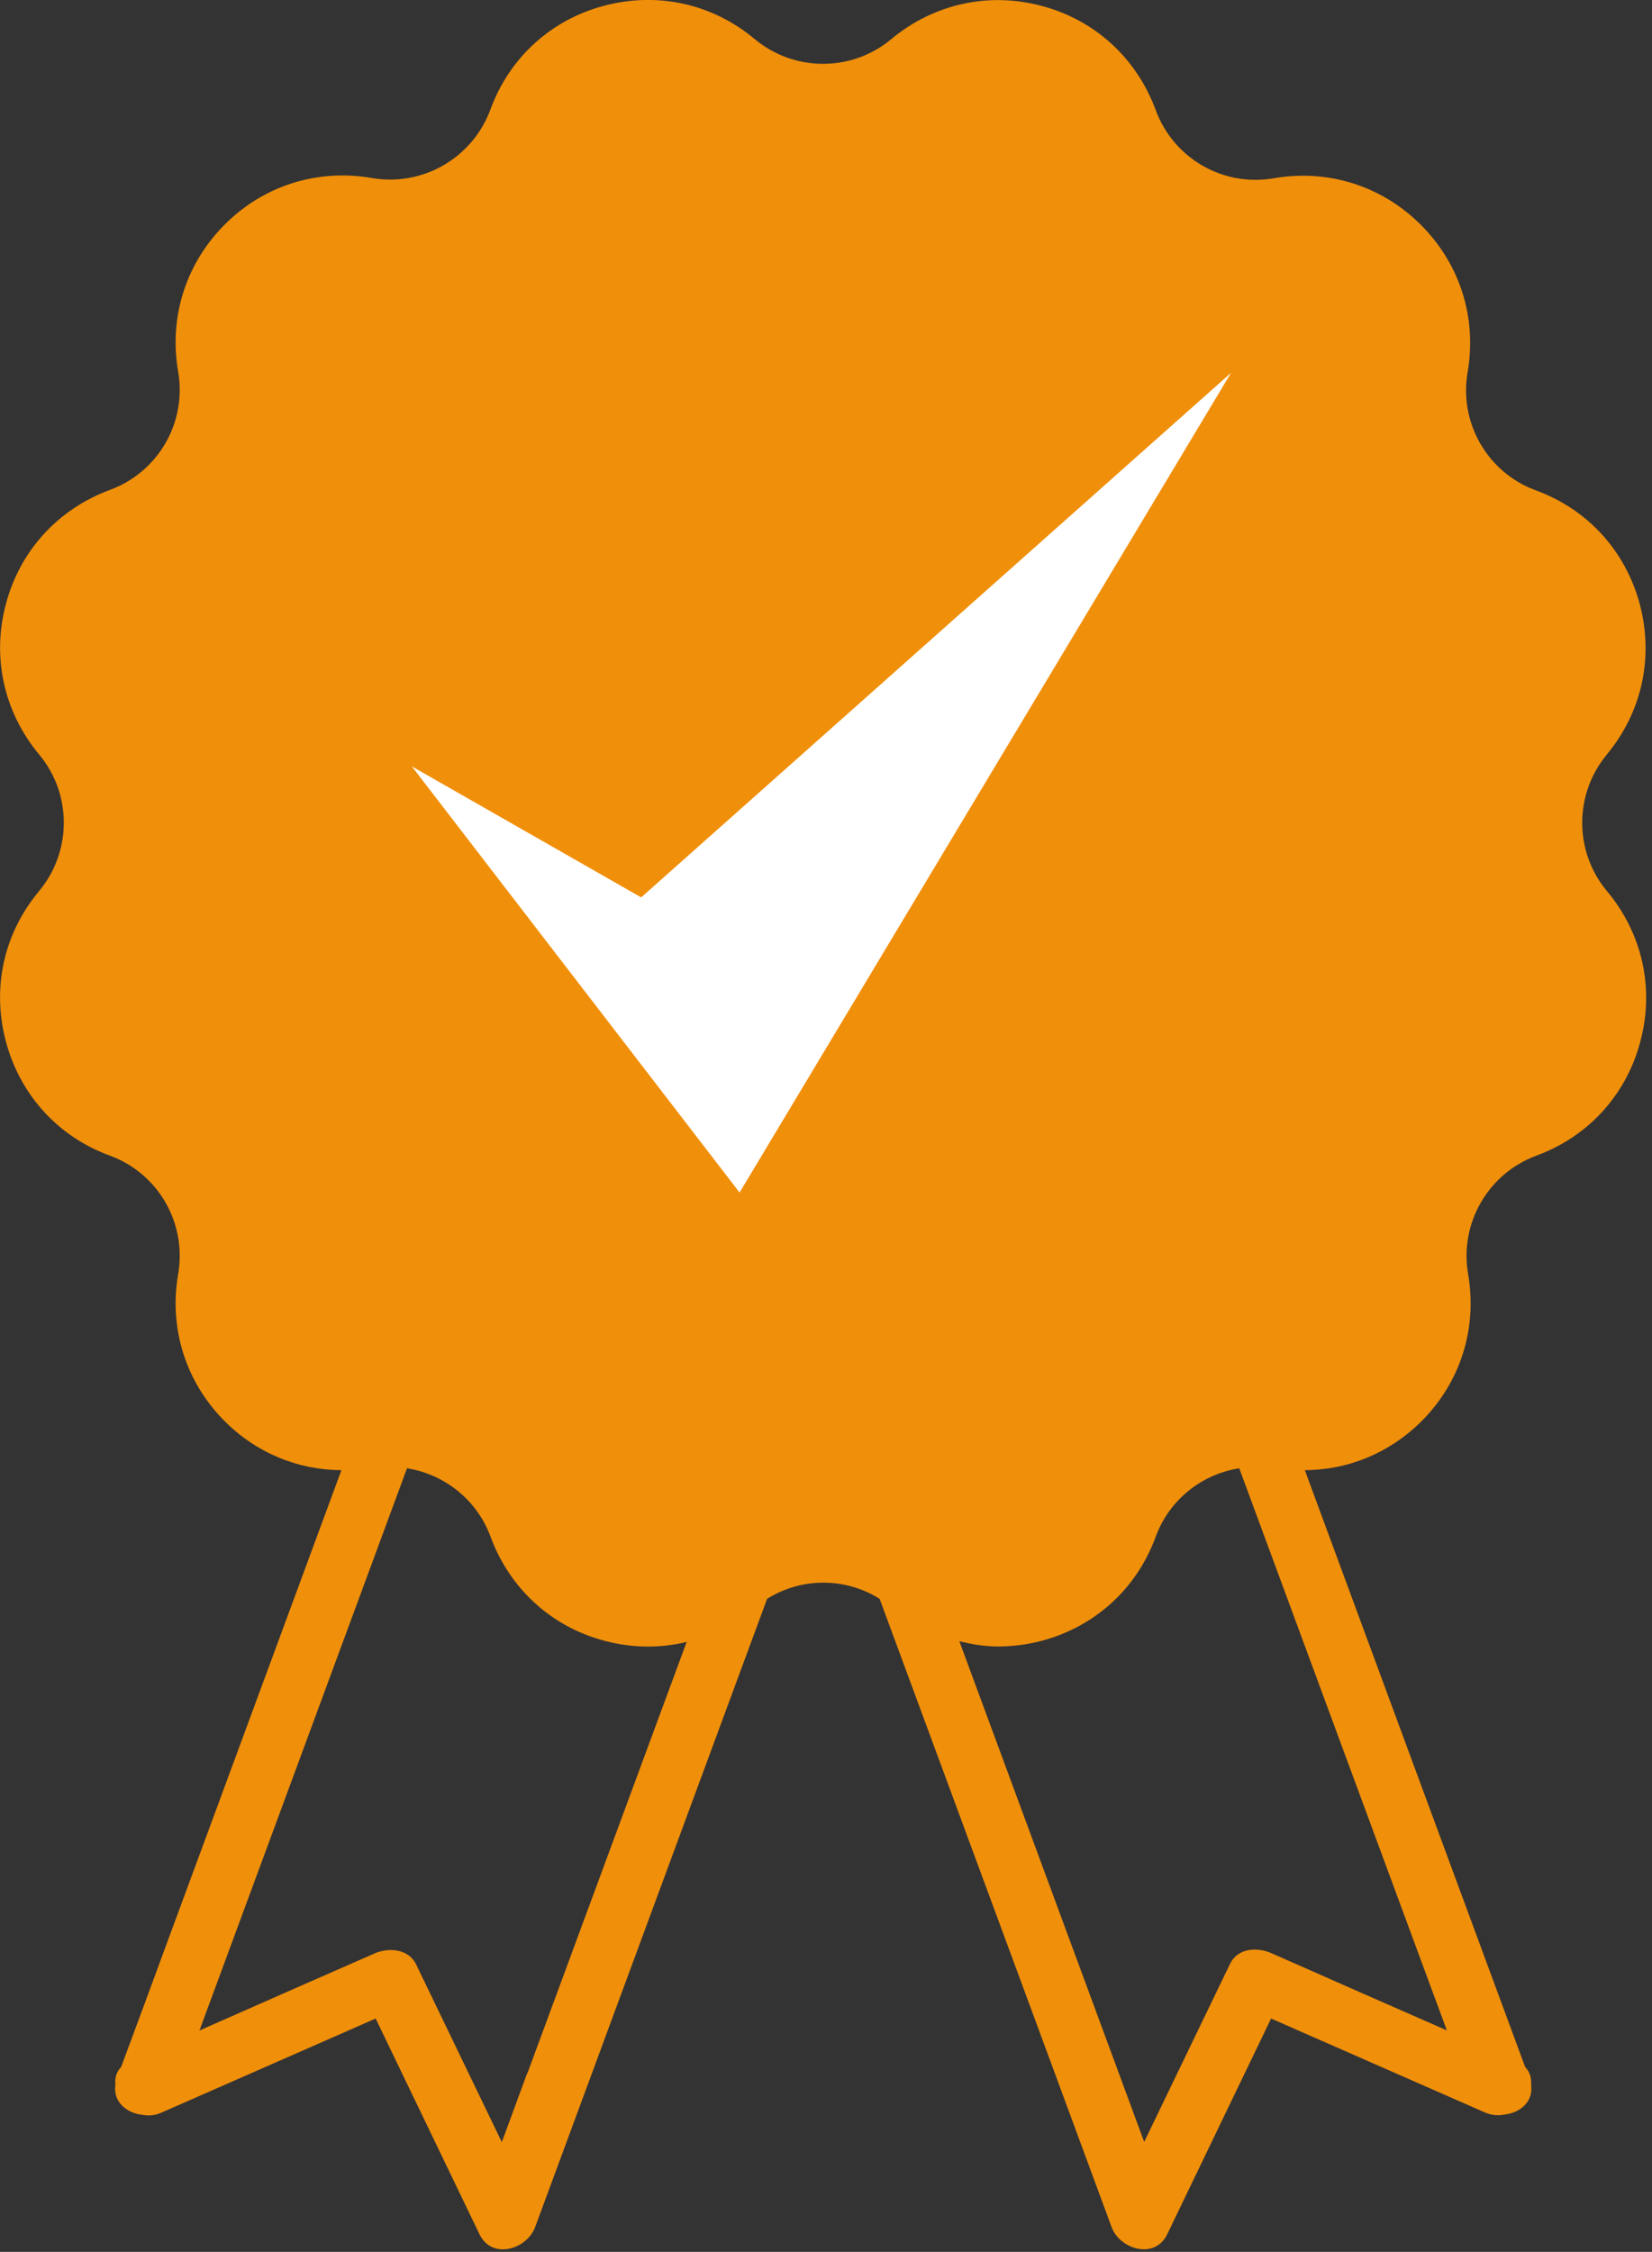 <svg width="69" height="94" viewBox="0 0 69 94" fill="none" xmlns="http://www.w3.org/2000/svg">
<rect x="0" y="0" width="69" height="94" fill="#333333" stroke="none"/>
<path d="M67.1 31.51C68.58 29.74 69.08 27.45 68.49 25.22C67.89 22.99 66.31 21.26 64.15 20.47C62.13 19.73 60.93 17.65 61.3 15.53C61.69 13.26 60.98 11.02 59.35 9.39C57.72 7.76 55.48 7.05 53.21 7.44C51.08 7.81 49.01 6.61 48.27 4.59C47.47 2.43 45.74 0.84 43.52 0.25C41.3 -0.35 39 0.16 37.23 1.63C35.58 3.01 33.18 3.01 31.52 1.63C29.75 0.15 27.46 -0.35 25.23 0.24C23 0.83 21.27 2.42 20.48 4.58C19.73 6.6 17.65 7.8 15.53 7.43C13.26 7.04 11.02 7.74 9.39 9.37C7.76 11 7.05 13.24 7.44 15.51C7.81 17.63 6.61 19.71 4.59 20.45C2.43 21.25 0.84 22.98 0.25 25.2C-0.35 27.43 0.16 29.72 1.63 31.49C3.01 33.14 3.01 35.54 1.63 37.2C0.15 38.97 -0.35 41.26 0.25 43.49C0.85 45.72 2.43 47.45 4.59 48.24C6.61 48.98 7.81 51.06 7.44 53.19C7.05 55.46 7.76 57.7 9.39 59.33C10.71 60.65 12.44 61.36 14.26 61.37L7.02 80.98C6.37 82.75 5.72 84.51 5.06 86.28C4.86 86.49 4.79 86.75 4.82 87.02C4.71 87.74 5.3 88.22 5.96 88.28C6.21 88.33 6.48 88.31 6.76 88.18C9.74 86.87 12.71 85.57 15.69 84.26L20.03 93.27C20.55 94.34 22 93.9 22.35 92.97C25.58 84.23 28.81 75.48 32.04 66.74C33.48 65.84 35.3 65.84 36.74 66.74C39.26 73.56 41.78 80.38 44.3 87.2C45.01 89.12 45.72 91.04 46.43 92.97C46.77 93.89 48.23 94.34 48.75 93.27L53.09 84.26C56.07 85.57 59.04 86.87 62.02 88.18C62.3 88.3 62.57 88.32 62.82 88.27C63.47 88.21 64.06 87.74 63.95 87.02C63.97 86.75 63.9 86.49 63.7 86.28C60.63 77.98 57.57 69.68 54.5 61.37C56.32 61.36 58.04 60.65 59.37 59.33C61 57.7 61.71 55.46 61.32 53.19C60.95 51.07 62.15 48.99 64.17 48.24C66.33 47.45 67.92 45.71 68.51 43.49C69.11 41.26 68.6 38.97 67.12 37.2C65.74 35.55 65.74 33.14 67.12 31.49L67.1 31.51ZM22.02 86.54C21.67 87.5 21.31 88.46 20.96 89.42C19.77 86.95 18.57 84.47 17.38 82C17.06 81.34 16.23 81.29 15.65 81.54C13.21 82.61 10.77 83.68 8.33 84.76C11.22 76.94 14.11 69.12 17 61.29C18.56 61.54 19.92 62.6 20.49 64.15C21.29 66.31 23.02 67.9 25.24 68.49C26.4 68.8 27.57 68.81 28.68 68.54C26.46 74.54 24.25 80.54 22.03 86.54H22.02ZM60.42 84.75C57.98 83.68 55.54 82.61 53.1 81.53C52.51 81.27 51.69 81.31 51.37 81.99C50.18 84.46 48.98 86.94 47.79 89.41C45.22 82.44 42.64 75.48 40.07 68.51C40.6 68.64 41.13 68.73 41.68 68.73C42.29 68.73 42.91 68.65 43.52 68.49C45.75 67.89 47.48 66.31 48.27 64.15C48.84 62.6 50.19 61.54 51.76 61.29C54.27 68.08 56.78 74.88 59.29 81.67C59.67 82.7 60.05 83.73 60.43 84.75H60.42Z" fill="#F08F0A"/>
<path d="M17.2 31.99L26.78 37.46L51.42 15.56L30.89 49.78L17.2 31.99Z" fill="white"/>
</svg>
